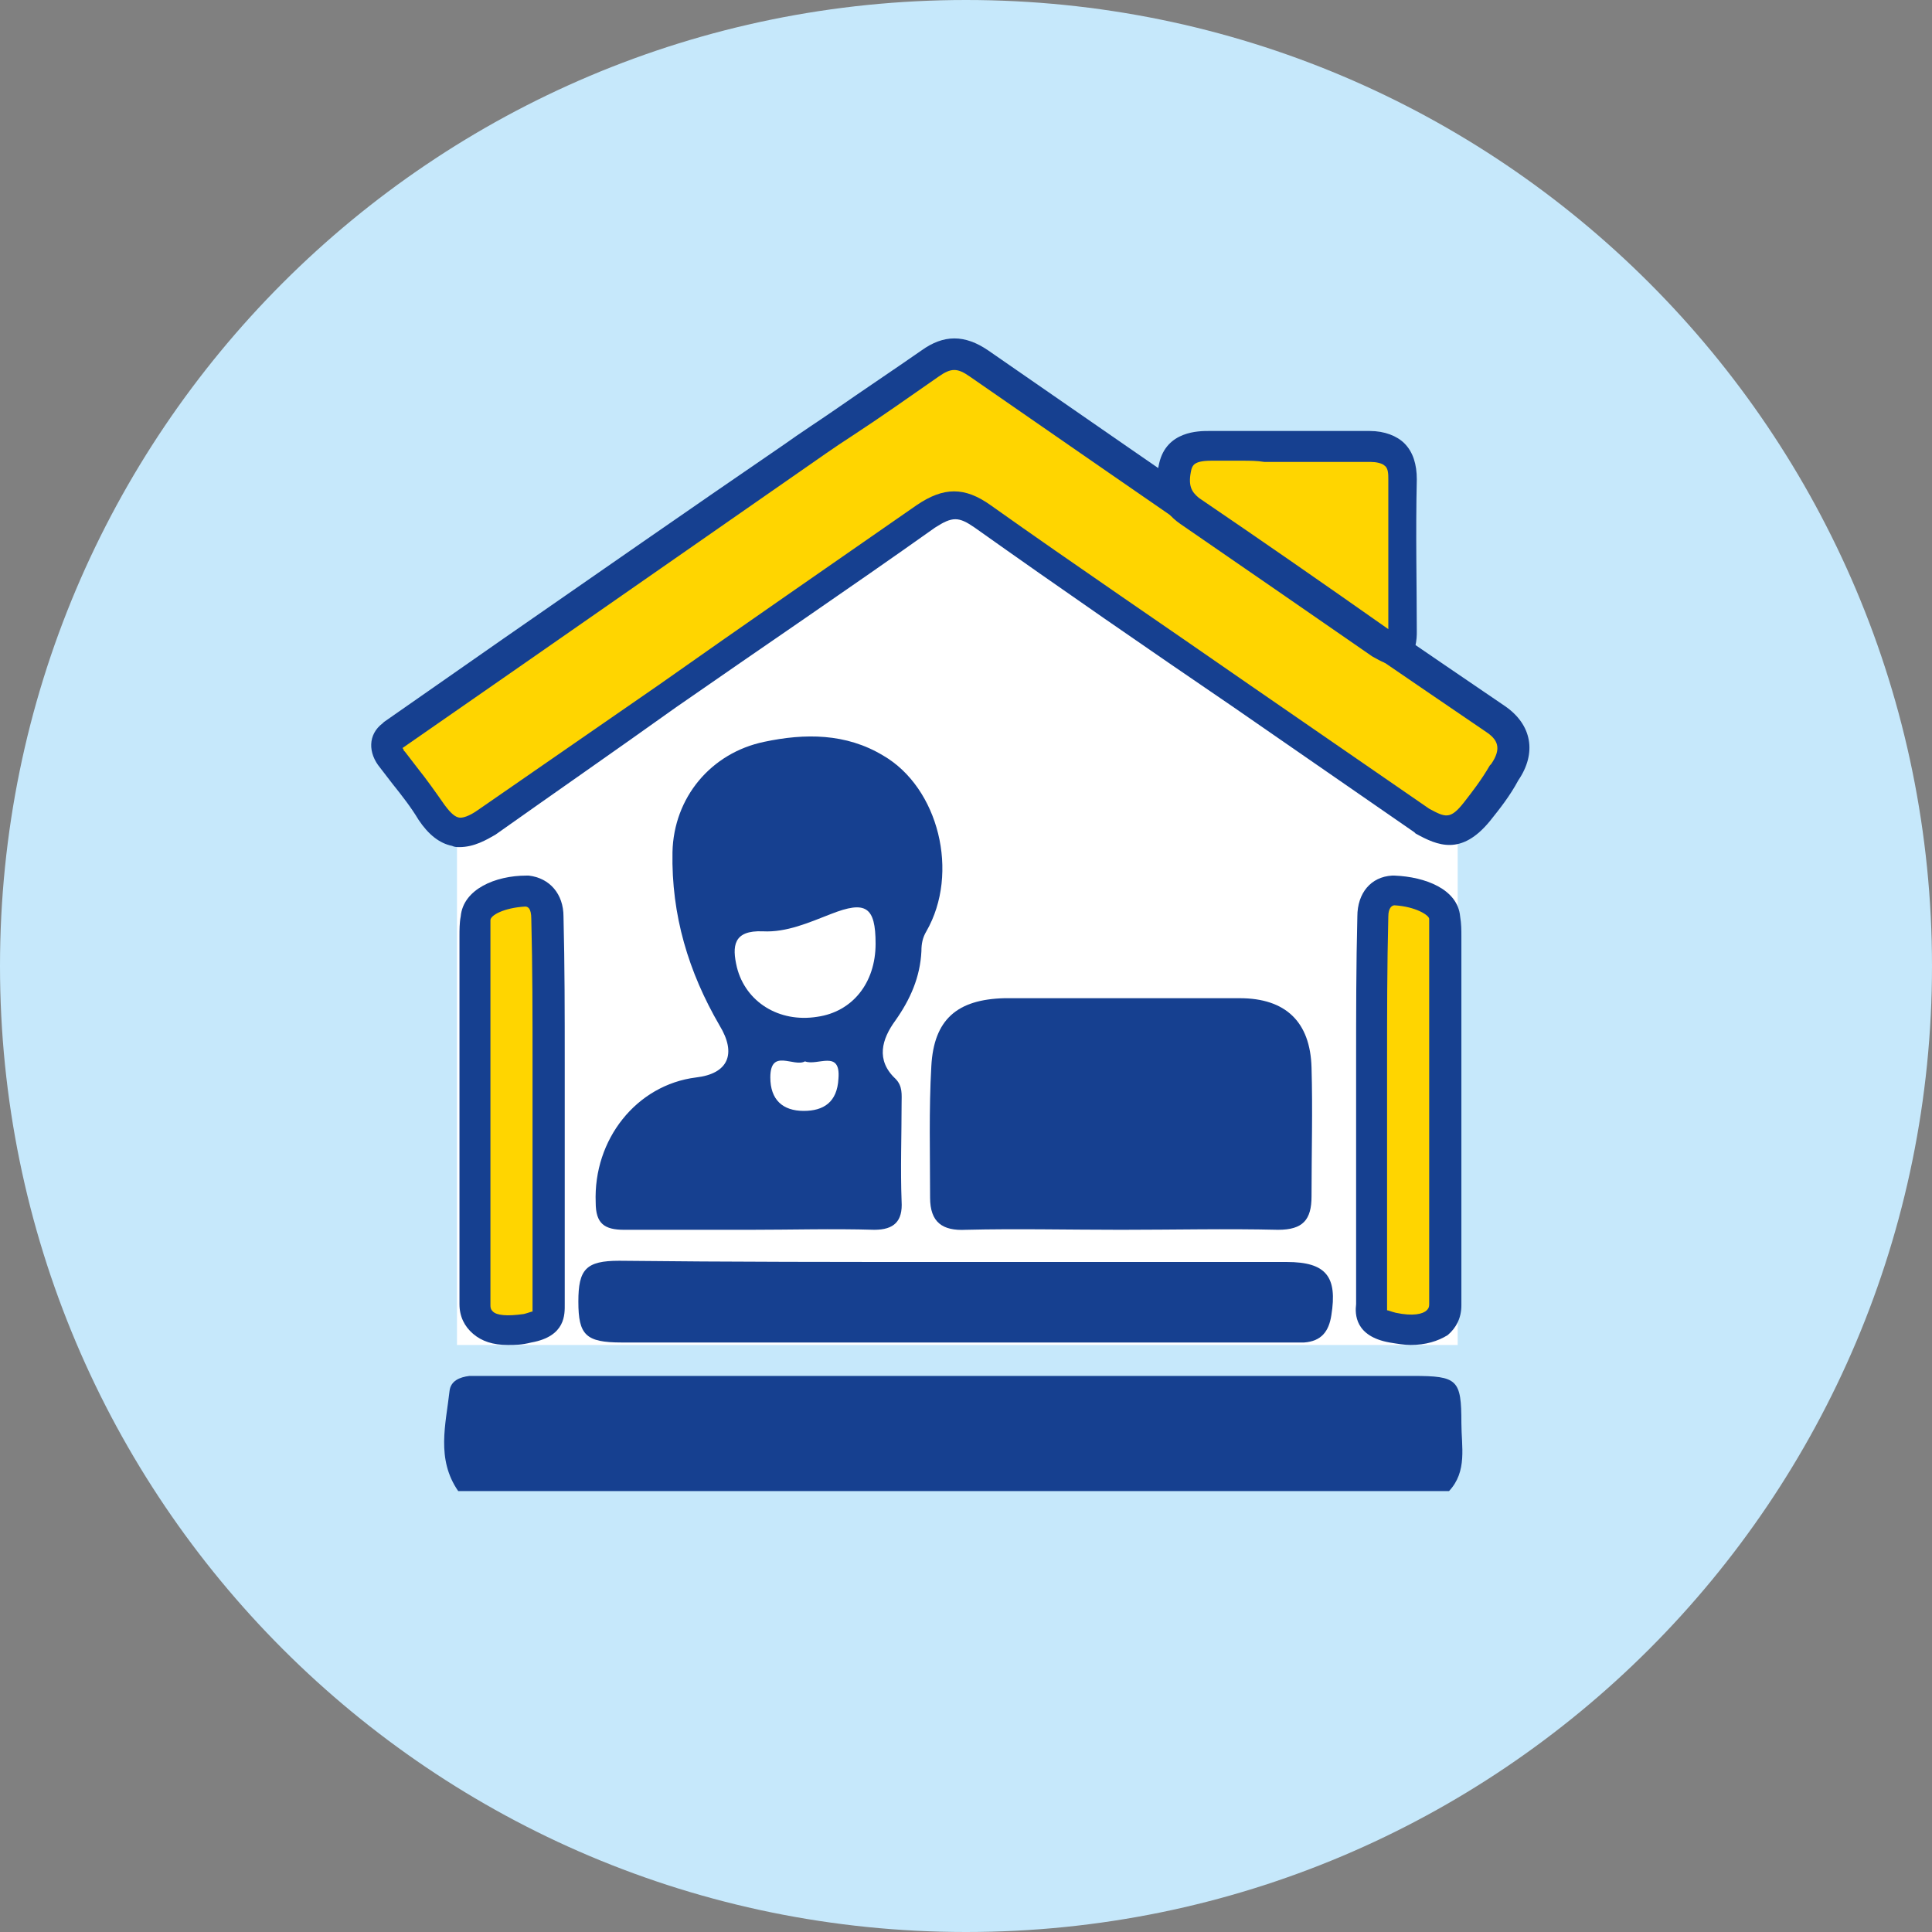 <svg xmlns="http://www.w3.org/2000/svg" xmlns:xlink="http://www.w3.org/1999/xlink" id="Layer_1" x="0px" y="0px" viewBox="0 0 156 156" style="enable-background:new 0 0 156 156;" xml:space="preserve"><rect x="0" y="0" width="156" height="156" fill="#808080" stroke="none"/><style type="text/css">	.st0{fill:#C6E8FB;}	.st1{fill:#164090;}	.st2{fill:#009DF9;}	.st3{fill:#FFD500;}	.st4{fill:#FFFFFF;}	.st5{fill:none;stroke:#164090;stroke-width:3;stroke-miterlimit:10;}	.st6{fill:none;stroke:#164090;stroke-width:2;stroke-miterlimit:10;}	.st7{fill:none;stroke:#164090;stroke-miterlimit:10;}	.st8{fill:none;stroke:#164090;stroke-width:1.5;stroke-miterlimit:10;}</style><path class="st0" d="M0,78C0,34.9,34.9,0,78,0c43.1,0,78,34.9,78,78s-34.9,78-78,78C34.9,156,0,121.1,0,78"></path><polygon class="st4" points="117.7,67.9 76.8,38.1 36.9,67.5 36.9,108.6 117.7,108.6 "></polygon><path class="st3" d="M31.7,59.4C42.5,52,53.2,44.5,64,37c3.7-2.6,7.4-5.1,11.1-7.7c1.4-1,2.5-1,3.9,0c13.9,9.6,27.7,19.2,41.7,28.7 c1.9,1.3,1.8,2.9,0.8,4.3c-0.6,1.1-1.4,2.1-2.2,3.1c-1.6,2-2.7,1.7-4.4,0.7C103,58.1,91.1,50,79.3,41.8c-1.7-1.2-2.9-1.2-4.6,0 C62.9,50,51.1,58.1,39.3,66.3c-1.8,1.3-3.1,1.2-4.4-0.7c-1-1.5-2.1-2.8-3.1-4.2C31.2,60.7,31,60,31.7,59.4"></path><path class="st1" d="M37.1,68.4c-0.2,0-0.4,0-0.6-0.1c-1-0.2-1.9-0.9-2.7-2.1c-0.6-1-1.3-1.9-2.1-2.9c-0.3-0.4-0.7-0.9-1-1.3 c-1-1.2-1-2.7,0.2-3.6l0.1-0.1l9.6-6.7c7.5-5.2,15.1-10.5,22.7-15.7c1.4-1,2.8-1.9,4.1-2.8c2.3-1.6,4.7-3.2,7-4.8 c1.8-1.3,3.5-1.3,5.4,0c15.3,10.6,28.9,20,41.7,28.7c2.2,1.5,2.6,3.8,1.1,6c-0.7,1.3-1.5,2.3-2.3,3.3c-2.3,2.8-4.2,2-6,1l-0.1-0.1 c-4.9-3.4-9.7-6.7-14.6-10.1c-6.9-4.7-14-9.6-20.9-14.5c-1.3-0.9-1.8-0.9-3.2,0c-6.9,4.9-14,9.7-20.9,14.5 C49.7,60.6,44.8,64,40,67.4C39.3,67.8,38.3,68.4,37.1,68.4 M32.5,60.4c0,0,0.1,0.1,0.1,0.2l0.1,0.1c0.3,0.4,0.7,0.9,1,1.3 c0.8,1,1.5,2,2.2,3c0.3,0.4,0.7,0.9,1.1,1c0.3,0.1,0.9-0.1,1.6-0.6c4.9-3.4,9.7-6.7,14.6-10.1C60,50.5,67.1,45.6,74,40.8 c2.2-1.5,3.9-1.5,6,0c6.9,4.9,14,9.7,20.9,14.5c4.8,3.3,9.7,6.7,14.5,10c1.3,0.7,1.7,0.9,2.8-0.5c0.7-0.9,1.4-1.8,2.1-3l0.1-0.1 c0.9-1.3,0.5-2-0.4-2.6C107.2,50.4,93.6,41,78.3,30.4c-1-0.7-1.5-0.7-2.5,0c-2.3,1.6-4.7,3.3-7,4.8c-1.4,0.9-2.8,1.9-4.1,2.8 C57.1,43.3,49.6,48.5,42,53.8L32.5,60.4z"></path><path class="st1" d="M37,120.4c-1.8-2.6-1-5.4-0.7-8.1c0.1-0.8,0.8-1.1,1.6-1.2c0.6,0,1.3,0,1.9,0c24.8,0,49.6,0,74.3,0 c3.6,0,3.9,0.3,3.9,3.8c0,1.9,0.5,3.9-1,5.5H37z"></path><path class="st1" d="M60.5,99.3c-3.4,0-6.7,0-10.1,0c-1.6,0-2.3-0.5-2.3-2.2c-0.2-5.1,3.3-9.5,8.1-10.1c2.6-0.3,3.3-1.9,1.9-4.2 c-2.5-4.3-3.9-8.9-3.8-14c0.1-4.4,3.1-8,7.4-8.9c3.3-0.7,6.6-0.7,9.6,1.1c4.5,2.6,6.2,9.5,3.5,14.2c-0.3,0.5-0.4,1-0.4,1.6 c-0.1,2.1-0.9,3.9-2.1,5.6c-1.1,1.5-1.6,3.2,0,4.7c0.6,0.6,0.5,1.3,0.5,2c0,2.6-0.1,5.3,0,7.9c0.1,1.6-0.6,2.3-2.2,2.3 C67.2,99.2,63.9,99.3,60.5,99.3 M70.7,76.2c0-3-0.8-3.5-3.6-2.4c-1.8,0.7-3.6,1.5-5.5,1.4c-2.4-0.1-2.5,1.2-2.1,2.9 c0.7,2.8,3.4,4.5,6.5,4C68.8,81.7,70.7,79.4,70.7,76.2 M65,85.7c-0.9,0.5-2.8-1.1-2.8,1.3c0,1.8,1,2.7,2.7,2.7 c1.6,0,2.7-0.7,2.8-2.6C67.9,84.7,66,86.1,65,85.7"></path><path class="st1" d="M90.5,99.3c-4.2,0-8.4-0.1-12.5,0c-1.9,0.1-2.9-0.6-2.9-2.6c0-3.5-0.1-7.1,0.1-10.6c0.2-3.8,2.1-5.4,5.9-5.5 c6.3,0,12.7,0,19,0c3.7,0,5.7,1.9,5.8,5.6c0.1,3.4,0,6.9,0,10.4c0,1.9-0.7,2.7-2.7,2.7C99,99.2,94.8,99.3,90.5,99.3"></path><path class="st1" d="M77.1,101.9c8.9,0,17.8,0,26.8,0c3.2,0,4.1,1.2,3.6,4.3c-0.2,1.3-0.8,2.1-2.2,2.2c-0.5,0-1,0-1.4,0 c-17.9,0-35.8,0-53.7,0c-2.9,0-3.5-0.6-3.5-3.3c0-2.6,0.6-3.3,3.3-3.3C58.9,101.9,68,101.9,77.1,101.9"></path><path class="st3" d="M104,36c2.2,0,4.5,0,6.7,0c1.8,0,2.6,0.9,2.6,2.7c0,4.1,0,8.2,0,12.3c0,1.6-0.5,1.9-1.8,1 c-5.1-3.6-10.3-7.1-15.5-10.7c-1.4-0.9-1.5-2.2-1.1-3.6c0.4-1.5,1.6-1.7,2.8-1.7C99.9,35.9,101.9,35.9,104,36L104,36z"></path><path class="st1" d="M112.7,53.7c-0.8,0-1.5-0.5-1.9-0.7c-5.5-3.8-10.4-7.2-15.5-10.7c-1.6-1.1-2.2-2.8-1.7-4.9 c0.6-2.6,3.2-2.6,4-2.6c1.5,0,2.9,0,4.4,0l3.1,0l0.8,0c1.6,0,3.1,0,4.7,0c1.2,0,2.2,0.4,2.8,1c0.7,0.7,1,1.7,1,2.9 c-0.1,4.4,0,8.7,0,12.3c0,0.5,0,1.9-1.1,2.5C113.3,53.6,113,53.7,112.7,53.7 M100.3,37.2c-0.8,0-1.7,0-2.5,0c-1.4,0-1.5,0.4-1.6,0.7 c-0.3,1.3,0,1.8,0.6,2.3c5,3.4,9.9,6.8,15.3,10.6c0-3.6,0-7.8,0-12.1c0-0.4,0-0.9-0.3-1.1c-0.2-0.2-0.7-0.3-1.1-0.3 c-1.6,0-3.1,0-4.7,0l-3.3,0v0l-0.6,0C101.5,37.2,100.9,37.2,100.3,37.2"></path><path class="st3" d="M44.2,89.4c0,5.2,0,10.4,0,15.6c0,0.8,0.3,1.8-1.7,2.1c-2.5,0.5-4.1-0.2-4.1-1.8c-0.1-4.7,0-9.4,0-14.2 c0-5.1,0-10.3,0-15.4c0-0.6,0-1.1,0-1.7c0.1-1.4,2.2-2.2,4.1-2.2c1.4,0.1,1.7,1.3,1.7,2.1C44.3,79.2,44.2,84.3,44.2,89.4"></path><path class="st1" d="M41,108.6c-1.2,0-2.1-0.3-2.8-0.9c-0.7-0.6-1.1-1.4-1.1-2.4c0-3.5,0-7,0-10.4c0-1.2,0-2.5,0-3.7 c0-5.1,0-10.3,0-15.4v-0.2c0-0.5,0-1.1,0.1-1.6c0.2-2.2,2.8-3.3,5.3-3.3l0.1,0l0.1,0c1.7,0.2,2.8,1.5,2.8,3.3 c0.1,3.9,0.1,7.9,0.1,11.8c0,1.2,0,2.4,0,3.6l0,4.2c0,3.8,0,7.6,0,11.5c0,0.1,0,0.2,0,0.2c0,0.8,0.1,2.6-2.7,3.1 C42.1,108.6,41.6,108.6,41,108.6 M42.4,73.2c-1.7,0.1-2.8,0.7-2.8,1.1c0,0.5,0,0.9,0,1.4v0.2c0,5.1,0,10.3,0,15.4c0,1.2,0,2.5,0,3.7 c0,3.4,0,6.9,0,10.4c0,0.3,0.1,0.4,0.2,0.5c0.3,0.3,1.1,0.4,2.5,0.2c0.4-0.1,0.6-0.2,0.7-0.2c0-0.1,0-0.2,0-0.3c0-0.1,0-0.2,0-0.4 c0-3.8,0-7.7,0-11.4l0-4.2c0-1.2,0-2.4,0-3.7c0-3.9,0-7.8-0.1-11.7C42.9,73.3,42.6,73.2,42.4,73.2"></path><path class="st3" d="M110.7,89.4c0,5.2,0,10.4,0,15.6c0,0.8-0.3,1.8,1.7,2.1c2.5,0.5,4.1-0.2,4.1-1.8c0.1-4.7,0-9.4,0-14.2 c0-5.1,0-10.3,0-15.4c0-0.6,0-1.1,0-1.7c-0.1-1.4-2.2-2.2-4.1-2.2c-1.4,0.1-1.7,1.3-1.7,2.1C110.7,79.2,110.7,84.3,110.7,89.4"></path><path class="st1" d="M113.9,108.6c-0.5,0-1.1-0.1-1.7-0.2c-2.8-0.5-2.8-2.3-2.7-3.1c0-0.1,0-0.2,0-0.2c0-3.8,0-7.7,0-11.5l0-4.2 c0-1.2,0-2.4,0-3.6c0-3.9,0-7.9,0.1-11.8c0-1.9,1.1-3.2,2.8-3.3l0.1,0l0.1,0c2.5,0.1,5.1,1.1,5.3,3.3c0.1,0.6,0.1,1.1,0.1,1.6v0.2 c0,5.1,0,10.3,0,15.4c0,1.3,0,2.5,0,3.8c0,3.4,0,6.9,0,10.4c0,1-0.4,1.8-1.1,2.4C116.1,108.3,115.1,108.6,113.9,108.6 M112,105.8 c0.1,0,0.3,0.1,0.7,0.2c1.4,0.3,2.2,0.1,2.5-0.2c0.1-0.1,0.2-0.2,0.2-0.5c0-3.4,0-6.9,0-10.3c0-1.3,0-2.5,0-3.8c0-5.1,0-10.3,0-15.4 v-0.2c0-0.5,0-1,0-1.4c0-0.3-1.1-1-2.8-1.1c-0.2,0-0.5,0.2-0.5,0.9C112,78,112,81.9,112,85.8c0,1.2,0,2.4,0,3.6l0,4.2 c0,3.7,0,7.6,0,11.4c0,0.1,0,0.2,0,0.4C112,105.5,112,105.7,112,105.8"></path></svg>